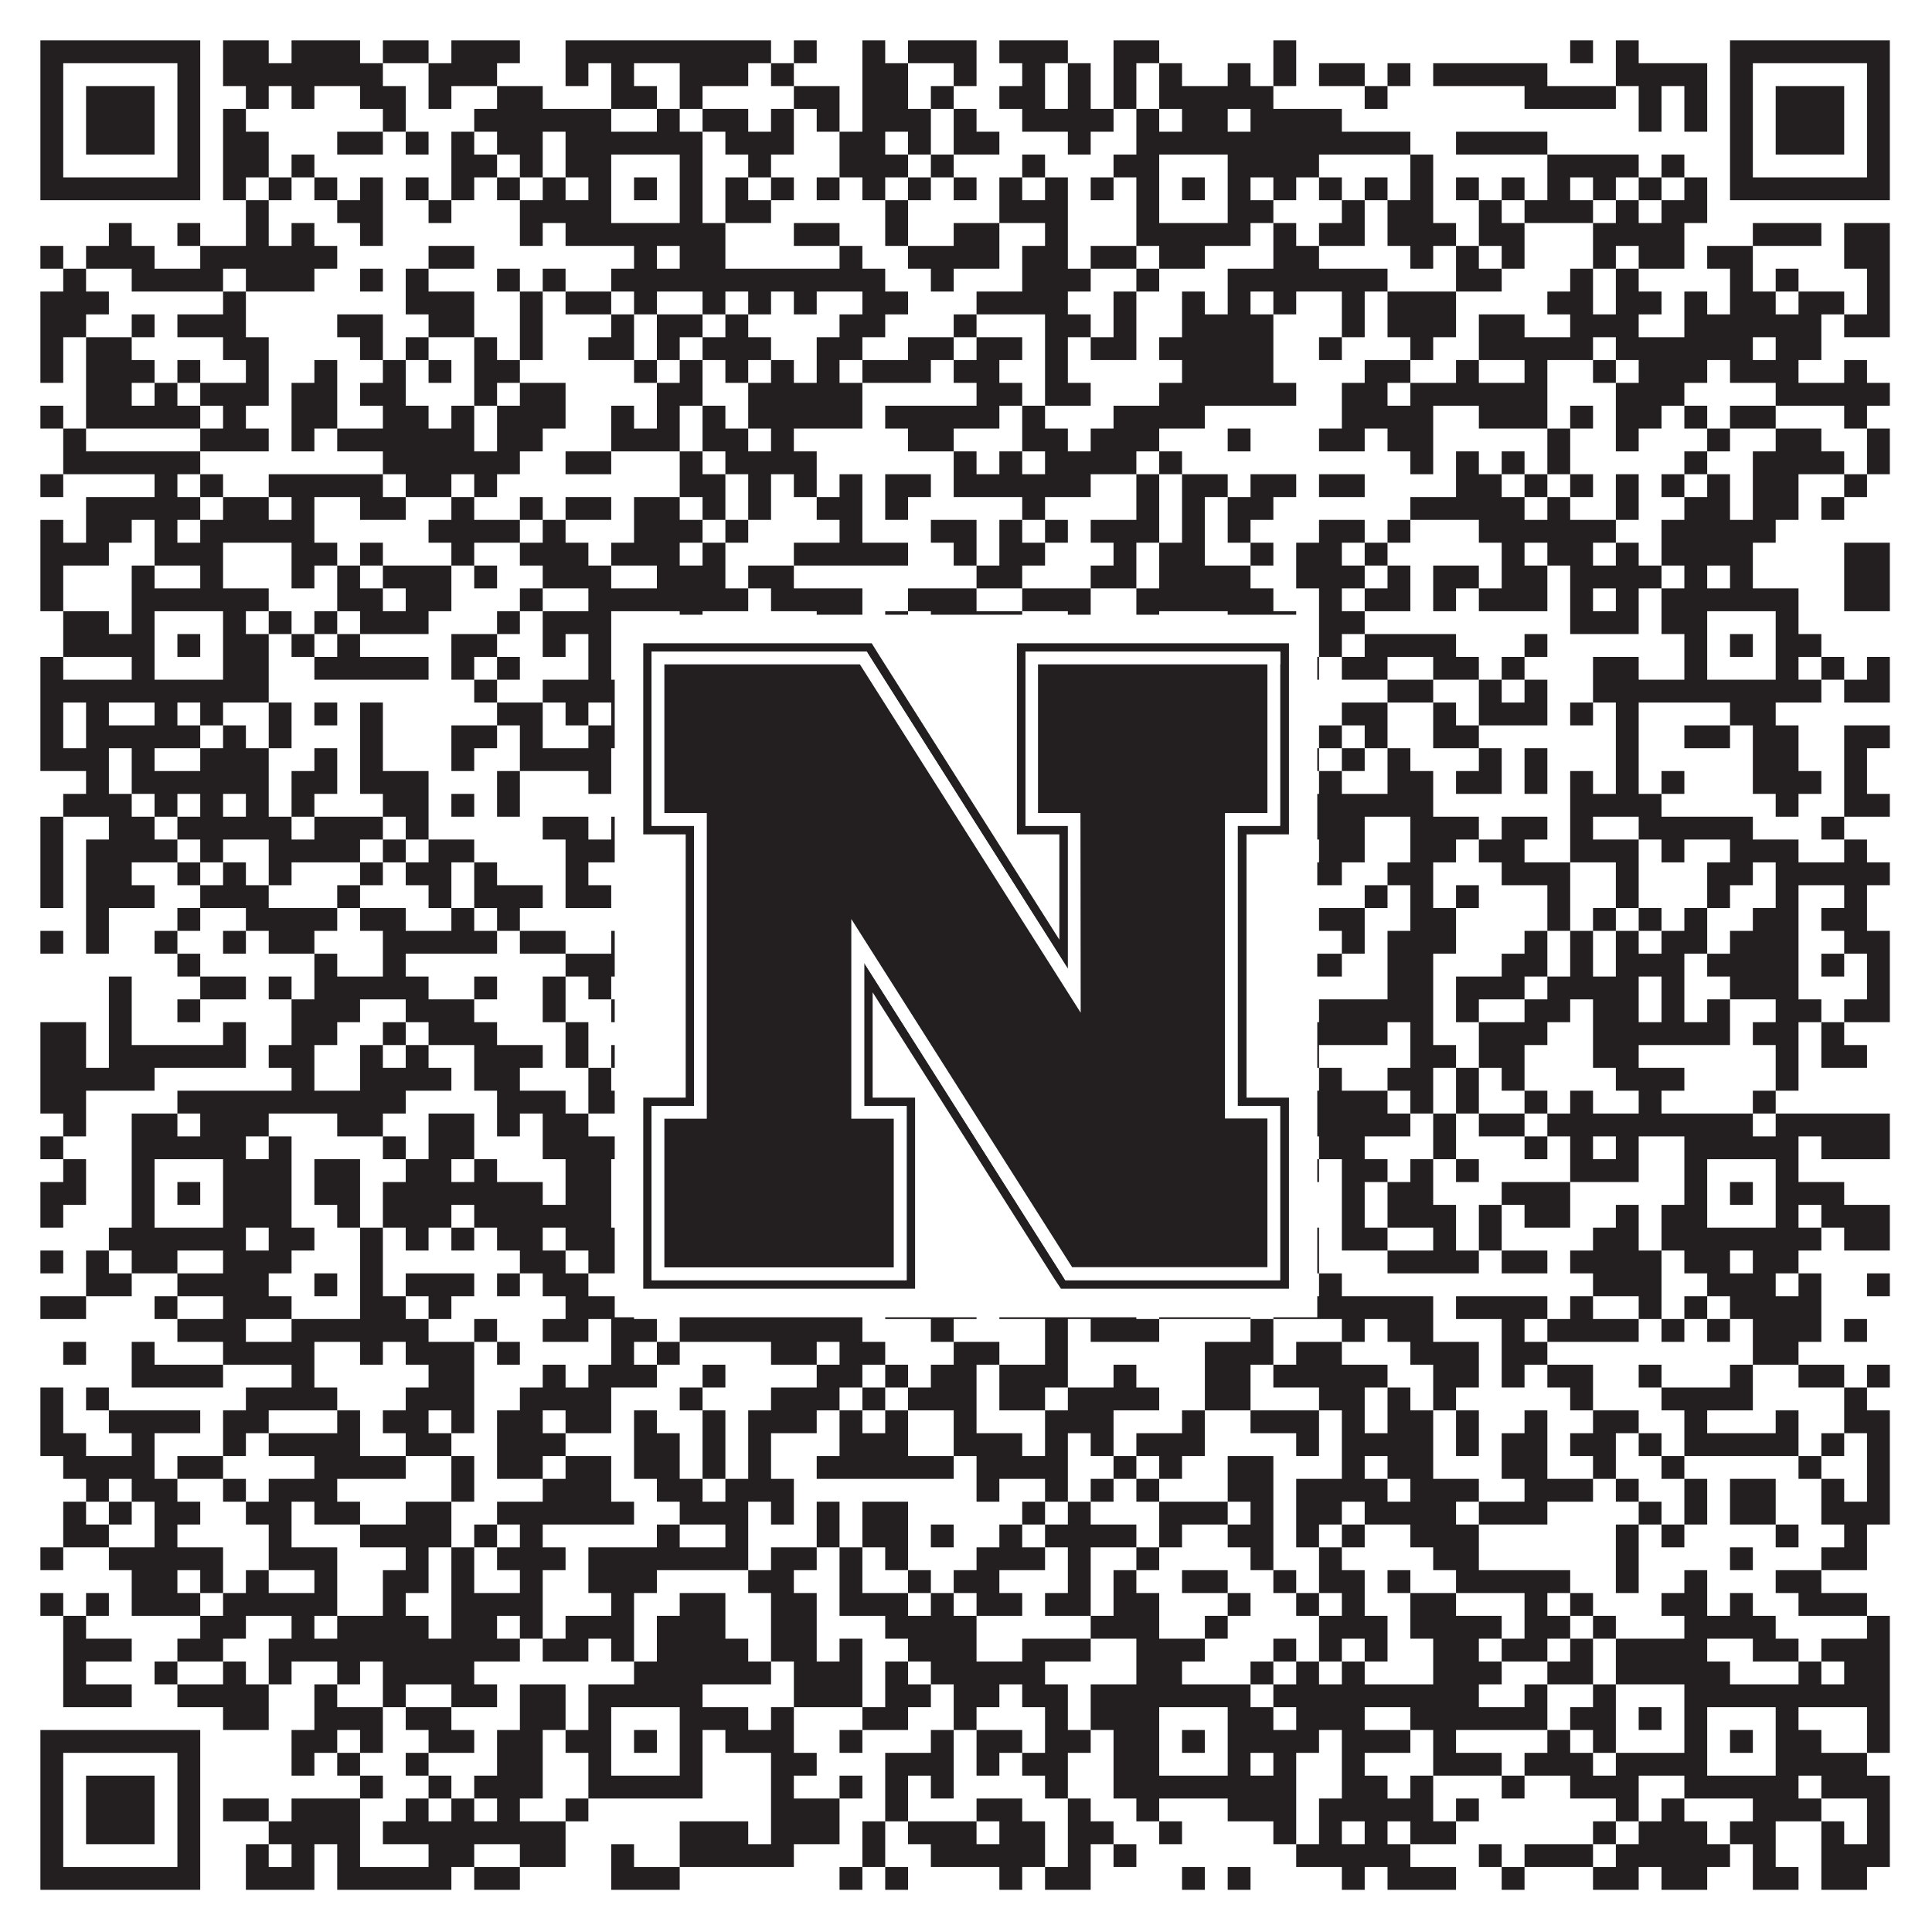 <?xml version="1.0"?>
<svg xmlns="http://www.w3.org/2000/svg" xmlns:xlink="http://www.w3.org/1999/xlink" version="1.1" width="1100px" height="1100px" viewBox="0 0 1100 1100"><rect x="0" y="0" width="1100" height="1100" fill="#ffffff" fill-opacity="1"/><path fill="#231f20" fill-opacity="1" d="M23,23L114,23L114,36L23,36ZM127,23L153,23L153,36L127,36ZM166,23L205,23L205,36L166,36ZM218,23L244,23L244,36L218,36ZM257,23L296,23L296,36L257,36ZM322,23L439,23L439,36L322,36ZM452,23L465,23L465,36L452,36ZM491,23L504,23L504,36L491,36ZM517,23L556,23L556,36L517,36ZM569,23L608,23L608,36L569,36ZM634,23L660,23L660,36L634,36ZM725,23L738,23L738,36L725,36ZM894,23L907,23L907,36L894,36ZM920,23L933,23L933,36L920,36ZM985,23L1076,23L1076,36L985,36ZM23,36L36,36L36,49L23,49ZM101,36L114,36L114,49L101,49ZM127,36L218,36L218,49L127,49ZM244,36L283,36L283,49L244,49ZM322,36L335,36L335,49L322,49ZM348,36L361,36L361,49L348,49ZM387,36L426,36L426,49L387,49ZM439,36L452,36L452,49L439,49ZM491,36L517,36L517,49L491,49ZM543,36L556,36L556,49L543,49ZM582,36L595,36L595,49L582,49ZM608,36L621,36L621,49L608,49ZM634,36L647,36L647,49L634,49ZM660,36L673,36L673,49L660,49ZM699,36L712,36L712,49L699,49ZM725,36L738,36L738,49L725,49ZM751,36L777,36L777,49L751,49ZM790,36L803,36L803,49L790,49ZM816,36L881,36L881,49L816,49ZM920,36L972,36L972,49L920,49ZM985,36L998,36L998,49L985,49ZM1063,36L1076,36L1076,49L1063,49ZM23,49L36,49L36,62L23,62ZM49,49L88,49L88,62L49,62ZM101,49L114,49L114,62L101,62ZM140,49L153,49L153,62L140,62ZM166,49L179,49L179,62L166,62ZM205,49L231,49L231,62L205,62ZM244,49L257,49L257,62L244,62ZM283,49L309,49L309,62L283,62ZM348,49L374,49L374,62L348,62ZM387,49L400,49L400,62L387,62ZM452,49L478,49L478,62L452,62ZM491,49L517,49L517,62L491,62ZM530,49L543,49L543,62L530,62ZM569,49L595,49L595,62L569,62ZM608,49L621,49L621,62L608,62ZM634,49L647,49L647,62L634,62ZM660,49L725,49L725,62L660,62ZM777,49L790,49L790,62L777,62ZM868,49L920,49L920,62L868,62ZM933,49L946,49L946,62L933,62ZM959,49L972,49L972,62L959,62ZM985,49L998,49L998,62L985,62ZM1011,49L1050,49L1050,62L1011,62ZM1063,49L1076,49L1076,62L1063,62ZM23,62L36,62L36,75L23,75ZM49,62L88,62L88,75L49,75ZM101,62L114,62L114,75L101,75ZM127,62L140,62L140,75L127,75ZM218,62L231,62L231,75L218,75ZM270,62L348,62L348,75L270,75ZM374,62L387,62L387,75L374,75ZM400,62L426,62L426,75L400,75ZM439,62L452,62L452,75L439,75ZM465,62L478,62L478,75L465,75ZM491,62L530,62L530,75L491,75ZM543,62L556,62L556,75L543,75ZM582,62L634,62L634,75L582,75ZM647,62L660,62L660,75L647,75ZM673,62L699,62L699,75L673,75ZM712,62L764,62L764,75L712,75ZM933,62L946,62L946,75L933,75ZM959,62L972,62L972,75L959,75ZM985,62L998,62L998,75L985,75ZM1011,62L1050,62L1050,75L1011,75ZM1063,62L1076,62L1076,75L1063,75ZM23,75L36,75L36,88L23,88ZM49,75L88,75L88,88L49,88ZM101,75L114,75L114,88L101,88ZM127,75L153,75L153,88L127,88ZM192,75L218,75L218,88L192,88ZM231,75L244,75L244,88L231,88ZM257,75L270,75L270,88L257,88ZM283,75L309,75L309,88L283,88ZM322,75L400,75L400,88L322,88ZM413,75L452,75L452,88L413,88ZM478,75L504,75L504,88L478,88ZM517,75L530,75L530,88L517,88ZM543,75L569,75L569,88L543,88ZM608,75L621,75L621,88L608,88ZM647,75L803,75L803,88L647,88ZM829,75L881,75L881,88L829,88ZM985,75L998,75L998,88L985,88ZM1011,75L1050,75L1050,88L1011,88ZM1063,75L1076,75L1076,88L1063,88ZM23,88L36,88L36,101L23,101ZM101,88L114,88L114,101L101,101ZM127,88L153,88L153,101L127,101ZM166,88L179,88L179,101L166,101ZM257,88L283,88L283,101L257,101ZM296,88L309,88L309,101L296,101ZM322,88L348,88L348,101L322,101ZM387,88L400,88L400,101L387,101ZM426,88L439,88L439,101L426,101ZM478,88L517,88L517,101L478,101ZM530,88L543,88L543,101L530,101ZM582,88L595,88L595,101L582,101ZM634,88L660,88L660,101L634,101ZM699,88L751,88L751,101L699,101ZM803,88L816,88L816,101L803,101ZM881,88L933,88L933,101L881,101ZM946,88L959,88L959,101L946,101ZM985,88L998,88L998,101L985,101ZM1063,88L1076,88L1076,101L1063,101ZM23,101L114,101L114,114L23,114ZM127,101L140,101L140,114L127,114ZM153,101L166,101L166,114L153,114ZM179,101L192,101L192,114L179,114ZM205,101L218,101L218,114L205,114ZM231,101L244,101L244,114L231,114ZM257,101L270,101L270,114L257,114ZM283,101L296,101L296,114L283,114ZM309,101L322,101L322,114L309,114ZM335,101L348,101L348,114L335,114ZM361,101L374,101L374,114L361,114ZM387,101L400,101L400,114L387,114ZM413,101L426,101L426,114L413,114ZM439,101L452,101L452,114L439,114ZM465,101L478,101L478,114L465,114ZM491,101L504,101L504,114L491,114ZM517,101L530,101L530,114L517,114ZM543,101L556,101L556,114L543,114ZM569,101L582,101L582,114L569,114ZM595,101L608,101L608,114L595,114ZM621,101L634,101L634,114L621,114ZM647,101L660,101L660,114L647,114ZM673,101L686,101L686,114L673,114ZM699,101L712,101L712,114L699,114ZM725,101L738,101L738,114L725,114ZM751,101L764,101L764,114L751,114ZM777,101L790,101L790,114L777,114ZM803,101L816,101L816,114L803,114ZM829,101L842,101L842,114L829,114ZM855,101L868,101L868,114L855,114ZM881,101L894,101L894,114L881,114ZM907,101L920,101L920,114L907,114ZM933,101L946,101L946,114L933,114ZM959,101L972,101L972,114L959,114ZM985,101L1076,101L1076,114L985,114ZM140,114L153,114L153,127L140,127ZM192,114L218,114L218,127L192,127ZM244,114L257,114L257,127L244,127ZM296,114L348,114L348,127L296,127ZM387,114L400,114L400,127L387,127ZM413,114L439,114L439,127L413,127ZM504,114L517,114L517,127L504,127ZM569,114L608,114L608,127L569,127ZM647,114L660,114L660,127L647,127ZM699,114L725,114L725,127L699,127ZM764,114L777,114L777,127L764,127ZM790,114L816,114L816,127L790,127ZM842,114L855,114L855,127L842,127ZM868,114L907,114L907,127L868,127ZM920,114L933,114L933,127L920,127ZM946,114L972,114L972,127L946,127ZM62,127L75,127L75,140L62,140ZM101,127L114,127L114,140L101,140ZM140,127L153,127L153,140L140,140ZM166,127L179,127L179,140L166,140ZM205,127L218,127L218,140L205,140ZM296,127L309,127L309,140L296,140ZM322,127L413,127L413,140L322,140ZM452,127L478,127L478,140L452,140ZM504,127L517,127L517,140L504,140ZM543,127L569,127L569,140L543,140ZM595,127L608,127L608,140L595,140ZM647,127L712,127L712,140L647,140ZM725,127L738,127L738,140L725,140ZM751,127L777,127L777,140L751,140ZM790,127L829,127L829,140L790,140ZM842,127L868,127L868,140L842,140ZM907,127L959,127L959,140L907,140ZM998,127L1037,127L1037,140L998,140ZM1050,127L1076,127L1076,140L1050,140ZM23,140L36,140L36,153L23,153ZM49,140L88,140L88,153L49,153ZM114,140L192,140L192,153L114,153ZM244,140L270,140L270,153L244,153ZM361,140L374,140L374,153L361,153ZM387,140L413,140L413,153L387,153ZM478,140L491,140L491,153L478,153ZM517,140L569,140L569,153L517,153ZM582,140L608,140L608,153L582,153ZM621,140L647,140L647,153L621,153ZM660,140L686,140L686,153L660,153ZM725,140L751,140L751,153L725,153ZM803,140L816,140L816,153L803,153ZM829,140L842,140L842,153L829,153ZM855,140L868,140L868,153L855,153ZM907,140L920,140L920,153L907,153ZM933,140L959,140L959,153L933,153ZM972,140L998,140L998,153L972,153ZM1050,140L1076,140L1076,153L1050,153ZM36,153L49,153L49,166L36,166ZM75,153L127,153L127,166L75,166ZM140,153L179,153L179,166L140,166ZM205,153L218,153L218,166L205,166ZM231,153L244,153L244,166L231,166ZM283,153L296,153L296,166L283,166ZM309,153L322,153L322,166L309,166ZM348,153L504,153L504,166L348,166ZM530,153L543,153L543,166L530,166ZM582,153L621,153L621,166L582,166ZM647,153L660,153L660,166L647,166ZM699,153L790,153L790,166L699,166ZM829,153L855,153L855,166L829,166ZM894,153L907,153L907,166L894,166ZM920,153L933,153L933,166L920,166ZM985,153L998,153L998,166L985,166ZM1011,153L1024,153L1024,166L1011,166ZM1063,153L1076,153L1076,166L1063,166ZM23,166L62,166L62,179L23,179ZM127,166L140,166L140,179L127,179ZM231,166L270,166L270,179L231,179ZM296,166L309,166L309,179L296,179ZM322,166L348,166L348,179L322,179ZM361,166L374,166L374,179L361,179ZM400,166L413,166L413,179L400,179ZM426,166L439,166L439,179L426,179ZM452,166L465,166L465,179L452,179ZM491,166L517,166L517,179L491,179ZM556,166L608,166L608,179L556,179ZM634,166L647,166L647,179L634,179ZM673,166L686,166L686,179L673,179ZM699,166L712,166L712,179L699,179ZM725,166L738,166L738,179L725,179ZM764,166L777,166L777,179L764,179ZM790,166L829,166L829,179L790,179ZM881,166L907,166L907,179L881,179ZM920,166L946,166L946,179L920,179ZM959,166L972,166L972,179L959,179ZM985,166L1011,166L1011,179L985,179ZM1024,166L1050,166L1050,179L1024,179ZM1063,166L1076,166L1076,179L1063,179ZM23,179L49,179L49,192L23,192ZM75,179L88,179L88,192L75,192ZM101,179L140,179L140,192L101,192ZM192,179L218,179L218,192L192,192ZM244,179L270,179L270,192L244,192ZM296,179L309,179L309,192L296,192ZM348,179L361,179L361,192L348,192ZM374,179L400,179L400,192L374,192ZM413,179L426,179L426,192L413,192ZM478,179L504,179L504,192L478,192ZM543,179L556,179L556,192L543,192ZM595,179L621,179L621,192L595,192ZM634,179L647,179L647,192L634,192ZM673,179L725,179L725,192L673,192ZM764,179L777,179L777,192L764,192ZM790,179L829,179L829,192L790,192ZM842,179L868,179L868,192L842,192ZM894,179L933,179L933,192L894,192ZM959,179L1037,179L1037,192L959,192ZM1050,179L1076,179L1076,192L1050,192ZM23,192L36,192L36,205L23,205ZM49,192L75,192L75,205L49,205ZM127,192L153,192L153,205L127,205ZM205,192L218,192L218,205L205,205ZM231,192L244,192L244,205L231,205ZM270,192L283,192L283,205L270,205ZM296,192L309,192L309,205L296,205ZM335,192L361,192L361,205L335,205ZM374,192L387,192L387,205L374,205ZM400,192L439,192L439,205L400,205ZM465,192L491,192L491,205L465,205ZM517,192L543,192L543,205L517,205ZM556,192L582,192L582,205L556,205ZM595,192L608,192L608,205L595,205ZM621,192L647,192L647,205L621,205ZM660,192L725,192L725,205L660,205ZM751,192L764,192L764,205L751,205ZM803,192L816,192L816,205L803,205ZM842,192L907,192L907,205L842,205ZM920,192L998,192L998,205L920,205ZM1011,192L1037,192L1037,205L1011,205ZM23,205L36,205L36,218L23,218ZM49,205L88,205L88,218L49,218ZM101,205L114,205L114,218L101,218ZM140,205L153,205L153,218L140,218ZM179,205L192,205L192,218L179,218ZM218,205L231,205L231,218L218,218ZM244,205L257,205L257,218L244,218ZM270,205L296,205L296,218L270,218ZM361,205L374,205L374,218L361,218ZM387,205L400,205L400,218L387,218ZM413,205L426,205L426,218L413,218ZM439,205L452,205L452,218L439,218ZM465,205L478,205L478,218L465,218ZM491,205L530,205L530,218L491,218ZM543,205L569,205L569,218L543,218ZM595,205L608,205L608,218L595,218ZM673,205L725,205L725,218L673,218ZM777,205L803,205L803,218L777,218ZM829,205L842,205L842,218L829,218ZM868,205L881,205L881,218L868,218ZM907,205L920,205L920,218L907,218ZM933,205L972,205L972,218L933,218ZM985,205L1024,205L1024,218L985,218ZM1050,205L1063,205L1063,218L1050,218ZM49,218L75,218L75,231L49,231ZM88,218L101,218L101,231L88,231ZM114,218L153,218L153,231L114,231ZM166,218L192,218L192,231L166,231ZM205,218L231,218L231,231L205,231ZM270,218L283,218L283,231L270,231ZM296,218L322,218L322,231L296,231ZM374,218L400,218L400,231L374,231ZM426,218L491,218L491,231L426,231ZM556,218L582,218L582,231L556,231ZM595,218L621,218L621,231L595,231ZM660,218L738,218L738,231L660,231ZM764,218L790,218L790,231L764,231ZM803,218L881,218L881,231L803,231ZM920,218L959,218L959,231L920,231ZM1011,218L1076,218L1076,231L1011,231ZM23,231L36,231L36,244L23,244ZM49,231L114,231L114,244L49,244ZM127,231L140,231L140,244L127,244ZM166,231L192,231L192,244L166,244ZM218,231L244,231L244,244L218,244ZM257,231L270,231L270,244L257,244ZM283,231L322,231L322,244L283,244ZM348,231L361,231L361,244L348,244ZM374,231L387,231L387,244L374,244ZM400,231L413,231L413,244L400,244ZM426,231L491,231L491,244L426,244ZM504,231L569,231L569,244L504,244ZM582,231L595,231L595,244L582,244ZM634,231L686,231L686,244L634,244ZM764,231L816,231L816,244L764,244ZM842,231L881,231L881,244L842,244ZM894,231L907,231L907,244L894,244ZM920,231L946,231L946,244L920,244ZM959,231L972,231L972,244L959,244ZM985,231L1011,231L1011,244L985,244ZM1050,231L1063,231L1063,244L1050,244ZM36,244L49,244L49,257L36,257ZM114,244L153,244L153,257L114,257ZM166,244L179,244L179,257L166,257ZM192,244L270,244L270,257L192,257ZM283,244L309,244L309,257L283,257ZM348,244L387,244L387,257L348,257ZM400,244L426,244L426,257L400,257ZM439,244L452,244L452,257L439,257ZM517,244L543,244L543,257L517,257ZM582,244L608,244L608,257L582,257ZM621,244L660,244L660,257L621,257ZM699,244L712,244L712,257L699,257ZM751,244L777,244L777,257L751,257ZM790,244L816,244L816,257L790,257ZM881,244L894,244L894,257L881,257ZM920,244L933,244L933,257L920,257ZM972,244L985,244L985,257L972,257ZM1011,244L1037,244L1037,257L1011,257ZM1063,244L1076,244L1076,257L1063,257ZM36,257L114,257L114,270L36,270ZM218,257L296,257L296,270L218,270ZM322,257L348,257L348,270L322,270ZM387,257L400,257L400,270L387,270ZM413,257L465,257L465,270L413,270ZM543,257L556,257L556,270L543,270ZM569,257L582,257L582,270L569,270ZM595,257L647,257L647,270L595,270ZM660,257L673,257L673,270L660,270ZM803,257L816,257L816,270L803,270ZM829,257L842,257L842,270L829,270ZM855,257L868,257L868,270L855,270ZM881,257L894,257L894,270L881,270ZM959,257L972,257L972,270L959,270ZM998,257L1050,257L1050,270L998,270ZM1063,257L1076,257L1076,270L1063,270ZM23,270L36,270L36,283L23,283ZM88,270L101,270L101,283L88,283ZM114,270L127,270L127,283L114,283ZM153,270L218,270L218,283L153,283ZM231,270L257,270L257,283L231,283ZM270,270L283,270L283,283L270,283ZM387,270L413,270L413,283L387,283ZM426,270L439,270L439,283L426,283ZM452,270L465,270L465,283L452,283ZM478,270L491,270L491,283L478,283ZM504,270L530,270L530,283L504,283ZM543,270L621,270L621,283L543,283ZM647,270L660,270L660,283L647,283ZM673,270L699,270L699,283L673,283ZM712,270L738,270L738,283L712,283ZM751,270L777,270L777,283L751,283ZM829,270L855,270L855,283L829,283ZM868,270L881,270L881,283L868,283ZM894,270L907,270L907,283L894,283ZM920,270L933,270L933,283L920,283ZM946,270L959,270L959,283L946,283ZM972,270L985,270L985,283L972,283ZM998,270L1024,270L1024,283L998,283ZM1050,270L1063,270L1063,283L1050,283ZM49,283L114,283L114,296L49,296ZM127,283L153,283L153,296L127,296ZM166,283L179,283L179,296L166,296ZM205,283L231,283L231,296L205,296ZM257,283L270,283L270,296L257,296ZM296,283L309,283L309,296L296,296ZM322,283L348,283L348,296L322,296ZM361,283L387,283L387,296L361,296ZM400,283L413,283L413,296L400,296ZM426,283L439,283L439,296L426,296ZM465,283L491,283L491,296L465,296ZM504,283L517,283L517,296L504,296ZM582,283L595,283L595,296L582,296ZM647,283L660,283L660,296L647,296ZM673,283L686,283L686,296L673,296ZM699,283L725,283L725,296L699,296ZM803,283L868,283L868,296L803,296ZM881,283L894,283L894,296L881,296ZM920,283L933,283L933,296L920,296ZM959,283L985,283L985,296L959,296ZM998,283L1024,283L1024,296L998,296ZM1037,283L1050,283L1050,296L1037,296ZM23,296L36,296L36,309L23,309ZM49,296L75,296L75,309L49,309ZM88,296L101,296L101,309L88,309ZM114,296L179,296L179,309L114,309ZM244,296L296,296L296,309L244,309ZM309,296L322,296L322,309L309,309ZM361,296L400,296L400,309L361,309ZM413,296L426,296L426,309L413,309ZM478,296L491,296L491,309L478,309ZM530,296L556,296L556,309L530,309ZM569,296L582,296L582,309L569,309ZM595,296L608,296L608,309L595,309ZM621,296L660,296L660,309L621,309ZM673,296L686,296L686,309L673,309ZM699,296L712,296L712,309L699,309ZM751,296L777,296L777,309L751,309ZM790,296L803,296L803,309L790,309ZM842,296L920,296L920,309L842,309ZM946,296L1011,296L1011,309L946,309ZM23,309L62,309L62,322L23,322ZM88,309L127,309L127,322L88,322ZM166,309L192,309L192,322L166,322ZM205,309L218,309L218,322L205,322ZM257,309L270,309L270,322L257,322ZM296,309L335,309L335,322L296,322ZM348,309L387,309L387,322L348,322ZM400,309L413,309L413,322L400,322ZM452,309L517,309L517,322L452,322ZM543,309L556,309L556,322L543,322ZM569,309L595,309L595,322L569,322ZM634,309L647,309L647,322L634,322ZM660,309L686,309L686,322L660,322ZM712,309L725,309L725,322L712,322ZM738,309L764,309L764,322L738,322ZM777,309L790,309L790,322L777,322ZM855,309L868,309L868,322L855,322ZM881,309L907,309L907,322L881,322ZM920,309L933,309L933,322L920,322ZM946,309L998,309L998,322L946,322ZM1050,309L1076,309L1076,322L1050,322ZM23,322L36,322L36,335L23,335ZM75,322L88,322L88,335L75,335ZM114,322L127,322L127,335L114,335ZM166,322L179,322L179,335L166,335ZM192,322L205,322L205,335L192,335ZM218,322L257,322L257,335L218,335ZM270,322L283,322L283,335L270,335ZM309,322L348,322L348,335L309,335ZM374,322L413,322L413,335L374,335ZM426,322L452,322L452,335L426,335ZM556,322L582,322L582,335L556,335ZM621,322L647,322L647,335L621,335ZM660,322L712,322L712,335L660,335ZM738,322L777,322L777,335L738,335ZM790,322L803,322L803,335L790,335ZM816,322L842,322L842,335L816,335ZM855,322L881,322L881,335L855,335ZM894,322L946,322L946,335L894,335ZM959,322L972,322L972,335L959,335ZM985,322L998,322L998,335L985,335ZM1050,322L1076,322L1076,335L1050,335ZM23,335L36,335L36,348L23,348ZM75,335L153,335L153,348L75,348ZM192,335L218,335L218,348L192,348ZM231,335L257,335L257,348L231,348ZM296,335L309,335L309,348L296,348ZM335,335L426,335L426,348L335,348ZM439,335L491,335L491,348L439,348ZM517,335L556,335L556,348L517,348ZM582,335L621,335L621,348L582,348ZM647,335L725,335L725,348L647,348ZM751,335L764,335L764,348L751,348ZM777,335L803,335L803,348L777,348ZM816,335L829,335L829,348L816,348ZM842,335L881,335L881,348L842,348ZM894,335L907,335L907,348L894,348ZM920,335L933,335L933,348L920,348ZM946,335L1024,335L1024,348L946,348ZM1050,335L1076,335L1076,348L1050,348ZM36,348L62,348L62,361L36,361ZM75,348L88,348L88,361L75,361ZM127,348L140,348L140,361L127,361ZM153,348L166,348L166,361L153,361ZM179,348L192,348L192,361L179,361ZM205,348L244,348L244,361L205,361ZM283,348L296,348L296,361L283,361ZM309,348L348,348L348,361L309,361ZM387,348L400,348L400,361L387,361ZM465,348L491,348L491,361L465,361ZM504,348L517,348L517,361L504,361ZM530,348L582,348L582,361L530,361ZM608,348L621,348L621,361L608,361ZM647,348L660,348L660,361L647,361ZM699,348L738,348L738,361L699,361ZM751,348L777,348L777,361L751,361ZM894,348L933,348L933,361L894,361ZM946,348L972,348L972,361L946,361ZM1011,348L1024,348L1024,361L1011,361ZM36,361L88,361L88,374L36,374ZM101,361L114,361L114,374L101,374ZM127,361L153,361L153,374L127,374ZM166,361L179,361L179,374L166,374ZM192,361L205,361L205,374L192,374ZM257,361L283,361L283,374L257,374ZM309,361L322,361L322,374L309,374ZM335,361L348,361L348,374L335,374ZM361,361L374,361L374,374L361,374ZM387,361L413,361L413,374L387,374ZM452,361L465,361L465,374L452,374ZM491,361L517,361L517,374L491,374ZM556,361L582,361L582,374L556,374ZM608,361L621,361L621,374L608,374ZM634,361L660,361L660,374L634,374ZM673,361L686,361L686,374L673,374ZM699,361L738,361L738,374L699,374ZM751,361L764,361L764,374L751,374ZM777,361L829,361L829,374L777,374ZM868,361L881,361L881,374L868,374ZM959,361L972,361L972,374L959,374ZM985,361L998,361L998,374L985,374ZM1011,361L1037,361L1037,374L1011,374ZM23,374L36,374L36,387L23,387ZM75,374L88,374L88,387L75,387ZM127,374L153,374L153,387L127,387ZM179,374L244,374L244,387L179,387ZM257,374L270,374L270,387L257,387ZM283,374L296,374L296,387L283,387ZM335,374L348,374L348,387L335,387ZM387,374L413,374L413,387L387,387ZM426,374L439,374L439,387L426,387ZM465,374L478,374L478,387L465,387ZM491,374L517,374L517,387L491,387ZM530,374L569,374L569,387L530,387ZM582,374L608,374L608,387L582,387ZM634,374L660,374L660,387L634,387ZM699,374L725,374L725,387L699,387ZM738,374L751,374L751,387L738,387ZM764,374L790,374L790,387L764,387ZM816,374L842,374L842,387L816,387ZM855,374L868,374L868,387L855,387ZM907,374L933,374L933,387L907,387ZM959,374L972,374L972,387L959,387ZM1011,374L1024,374L1024,387L1011,387ZM1037,374L1050,374L1050,387L1037,387ZM1063,374L1076,374L1076,387L1063,387ZM23,387L153,387L153,400L23,400ZM270,387L283,387L283,400L270,400ZM309,387L400,387L400,400L309,400ZM452,387L478,387L478,400L452,400ZM504,387L517,387L517,400L504,400ZM543,387L556,387L556,400L543,400ZM582,387L725,387L725,400L582,400ZM790,387L816,387L816,400L790,400ZM842,387L855,387L855,400L842,400ZM868,387L881,387L881,400L868,400ZM907,387L1037,387L1037,400L907,400ZM1050,387L1076,387L1076,400L1050,400ZM23,400L36,400L36,413L23,413ZM49,400L62,400L62,413L49,413ZM88,400L101,400L101,413L88,413ZM114,400L127,400L127,413L114,413ZM153,400L166,400L166,413L153,413ZM179,400L192,400L192,413L179,413ZM205,400L218,400L218,413L205,413ZM283,400L309,400L309,413L283,413ZM322,400L335,400L335,413L322,413ZM348,400L361,400L361,413L348,413ZM374,400L426,400L426,413L374,413ZM439,400L452,400L452,413L439,413ZM465,400L517,400L517,413L465,413ZM530,400L543,400L543,413L530,413ZM569,400L582,400L582,413L569,413ZM634,400L673,400L673,413L634,413ZM725,400L738,400L738,413L725,413ZM764,400L790,400L790,413L764,413ZM816,400L829,400L829,413L816,413ZM842,400L881,400L881,413L842,413ZM894,400L907,400L907,413L894,413ZM920,400L933,400L933,413L920,413ZM985,400L1011,400L1011,413L985,413ZM23,413L36,413L36,426L23,426ZM49,413L114,413L114,426L49,426ZM127,413L140,413L140,426L127,426ZM153,413L166,413L166,426L153,426ZM205,413L218,413L218,426L205,426ZM257,413L283,413L283,426L257,426ZM296,413L309,413L309,426L296,426ZM335,413L374,413L374,426L335,426ZM387,413L400,413L400,426L387,426ZM413,413L426,413L426,426L413,426ZM504,413L530,413L530,426L504,426ZM556,413L569,413L569,426L556,426ZM621,413L673,413L673,426L621,426ZM699,413L712,413L712,426L699,426ZM751,413L764,413L764,426L751,426ZM777,413L790,413L790,426L777,426ZM816,413L842,413L842,426L816,426ZM920,413L933,413L933,426L920,426ZM959,413L985,413L985,426L959,426ZM998,413L1024,413L1024,426L998,426ZM1050,413L1076,413L1076,426L1050,426ZM23,426L62,426L62,439L23,439ZM75,426L88,426L88,439L75,439ZM114,426L153,426L153,439L114,439ZM179,426L192,426L192,439L179,439ZM205,426L218,426L218,439L205,439ZM257,426L270,426L270,439L257,439ZM296,426L348,426L348,439L296,439ZM361,426L400,426L400,439L361,439ZM452,426L465,426L465,439L452,439ZM478,426L491,426L491,439L478,439ZM517,426L530,426L530,439L517,439ZM608,426L647,426L647,439L608,439ZM660,426L699,426L699,439L660,439ZM712,426L751,426L751,439L712,439ZM764,426L777,426L777,439L764,439ZM790,426L803,426L803,439L790,439ZM842,426L855,426L855,439L842,439ZM868,426L881,426L881,439L868,439ZM920,426L933,426L933,439L920,439ZM998,426L1024,426L1024,439L998,439ZM1050,426L1063,426L1063,439L1050,439ZM49,439L62,439L62,452L49,452ZM75,439L153,439L153,452L75,452ZM166,439L192,439L192,452L166,452ZM205,439L244,439L244,452L205,452ZM283,439L296,439L296,452L283,452ZM335,439L348,439L348,452L335,452ZM361,439L439,439L439,452L361,452ZM452,439L465,439L465,452L452,452ZM530,439L543,439L543,452L530,452ZM608,439L634,439L634,452L608,452ZM686,439L699,439L699,452L686,452ZM725,439L738,439L738,452L725,452ZM751,439L764,439L764,452L751,452ZM790,439L816,439L816,452L790,452ZM829,439L855,439L855,452L829,452ZM868,439L881,439L881,452L868,452ZM894,439L907,439L907,452L894,452ZM920,439L933,439L933,452L920,452ZM946,439L959,439L959,452L946,452ZM998,439L1037,439L1037,452L998,452ZM1050,439L1063,439L1063,452L1050,452ZM36,452L75,452L75,465L36,465ZM88,452L101,452L101,465L88,465ZM114,452L127,452L127,465L114,465ZM140,452L153,452L153,465L140,465ZM166,452L179,452L179,465L166,465ZM218,452L244,452L244,465L218,465ZM257,452L270,452L270,465L257,465ZM283,452L296,452L296,465L283,465ZM400,452L439,452L439,465L400,465ZM452,452L465,452L465,465L452,465ZM504,452L517,452L517,465L504,465ZM530,452L543,452L543,465L530,465ZM556,452L569,452L569,465L556,465ZM582,452L621,452L621,465L582,465ZM647,452L673,452L673,465L647,465ZM686,452L699,452L699,465L686,465ZM725,452L816,452L816,465L725,465ZM894,452L946,452L946,465L894,465ZM1011,452L1024,452L1024,465L1011,465ZM1050,452L1076,452L1076,465L1050,465ZM23,465L36,465L36,478L23,478ZM62,465L88,465L88,478L62,478ZM101,465L166,465L166,478L101,478ZM179,465L218,465L218,478L179,478ZM231,465L244,465L244,478L231,478ZM309,465L335,465L335,478L309,478ZM348,465L361,465L361,478L348,478ZM374,465L387,465L387,478L374,478ZM400,465L413,465L413,478L400,478ZM426,465L452,465L452,478L426,478ZM530,465L556,465L556,478L530,478ZM582,465L595,465L595,478L582,478ZM621,465L647,465L647,478L621,478ZM673,465L686,465L686,478L673,478ZM738,465L777,465L777,478L738,478ZM803,465L842,465L842,478L803,478ZM855,465L881,465L881,478L855,478ZM894,465L907,465L907,478L894,478ZM933,465L998,465L998,478L933,478ZM1037,465L1050,465L1050,478L1037,478ZM23,478L36,478L36,491L23,491ZM49,478L101,478L101,491L49,491ZM114,478L127,478L127,491L114,491ZM153,478L205,478L205,491L153,491ZM218,478L231,478L231,491L218,491ZM244,478L270,478L270,491L244,491ZM322,478L361,478L361,491L322,491ZM387,478L400,478L400,491L387,491ZM426,478L439,478L439,491L426,491ZM452,478L465,478L465,491L452,491ZM504,478L517,478L517,491L504,491ZM543,478L582,478L582,491L543,491ZM595,478L621,478L621,491L595,491ZM647,478L673,478L673,491L647,491ZM686,478L699,478L699,491L686,491ZM725,478L738,478L738,491L725,491ZM751,478L777,478L777,491L751,491ZM803,478L829,478L829,491L803,491ZM842,478L868,478L868,491L842,491ZM894,478L933,478L933,491L894,491ZM946,478L959,478L959,491L946,491ZM985,478L1024,478L1024,491L985,491ZM1050,478L1063,478L1063,491L1050,491ZM23,491L36,491L36,504L23,504ZM49,491L75,491L75,504L49,504ZM101,491L114,491L114,504L101,504ZM127,491L140,491L140,504L127,504ZM153,491L166,491L166,504L153,504ZM205,491L218,491L218,504L205,504ZM231,491L257,491L257,504L231,504ZM270,491L283,491L283,504L270,504ZM322,491L335,491L335,504L322,504ZM361,491L374,491L374,504L361,504ZM387,491L413,491L413,504L387,504ZM439,491L452,491L452,504L439,504ZM478,491L504,491L504,504L478,504ZM517,491L530,491L530,504L517,504ZM569,491L647,491L647,504L569,504ZM660,491L686,491L686,504L660,504ZM699,491L764,491L764,504L699,504ZM790,491L816,491L816,504L790,504ZM855,491L894,491L894,504L855,504ZM920,491L933,491L933,504L920,504ZM972,491L998,491L998,504L972,504ZM1011,491L1076,491L1076,504L1011,504ZM23,504L36,504L36,517L23,517ZM49,504L88,504L88,517L49,517ZM114,504L153,504L153,517L114,517ZM192,504L205,504L205,517L192,517ZM244,504L257,504L257,517L244,517ZM270,504L309,504L309,517L270,517ZM322,504L348,504L348,517L322,517ZM361,504L400,504L400,517L361,517ZM452,504L504,504L504,517L452,517ZM530,504L543,504L543,517L530,517ZM556,504L582,504L582,517L556,517ZM621,504L634,504L634,517L621,517ZM647,504L660,504L660,517L647,517ZM712,504L738,504L738,517L712,517ZM777,504L790,504L790,517L777,517ZM803,504L816,504L816,517L803,517ZM829,504L842,504L842,517L829,517ZM881,504L894,504L894,517L881,517ZM920,504L933,504L933,517L920,517ZM972,504L985,504L985,517L972,517ZM1011,504L1024,504L1024,517L1011,517ZM1050,504L1063,504L1063,517L1050,517ZM49,517L62,517L62,530L49,530ZM101,517L114,517L114,530L101,530ZM140,517L192,517L192,530L140,530ZM205,517L231,517L231,530L205,530ZM257,517L270,517L270,530L257,530ZM283,517L296,517L296,530L283,530ZM387,517L400,517L400,530L387,530ZM413,517L439,517L439,530L413,530ZM452,517L478,517L478,530L452,530ZM517,517L530,517L530,530L517,530ZM543,517L556,517L556,530L543,530ZM608,517L621,517L621,530L608,530ZM686,517L699,517L699,530L686,530ZM712,517L725,517L725,530L712,530ZM751,517L777,517L777,530L751,530ZM803,517L829,517L829,530L803,530ZM881,517L894,517L894,530L881,530ZM907,517L920,517L920,530L907,530ZM933,517L946,517L946,530L933,530ZM959,517L972,517L972,530L959,530ZM998,517L1024,517L1024,530L998,530ZM1037,517L1063,517L1063,530L1037,530ZM23,530L36,530L36,543L23,543ZM49,530L62,530L62,543L49,543ZM88,530L101,530L101,543L88,543ZM127,530L140,530L140,543L127,543ZM153,530L179,530L179,543L153,543ZM218,530L283,530L283,543L218,543ZM296,530L322,530L322,543L296,543ZM348,530L361,530L361,543L348,543ZM374,530L387,530L387,543L374,543ZM413,530L426,530L426,543L413,543ZM465,530L478,530L478,543L465,543ZM517,530L556,530L556,543L517,543ZM569,530L582,530L582,543L569,543ZM595,530L608,530L608,543L595,543ZM621,530L673,530L673,543L621,543ZM712,530L725,530L725,543L712,543ZM764,530L777,530L777,543L764,543ZM790,530L829,530L829,543L790,543ZM868,530L881,530L881,543L868,543ZM894,530L907,530L907,543L894,543ZM920,530L933,530L933,543L920,543ZM946,530L972,530L972,543L946,543ZM985,530L1024,530L1024,543L985,543ZM1050,530L1076,530L1076,543L1050,543ZM101,543L114,543L114,556L101,556ZM179,543L192,543L192,556L179,556ZM218,543L231,543L231,556L218,556ZM322,543L374,543L374,556L322,556ZM387,543L400,543L400,556L387,556ZM439,543L452,543L452,556L439,556ZM465,543L478,543L478,556L465,556ZM491,543L504,543L504,556L491,556ZM517,543L569,543L569,556L517,556ZM608,543L634,543L634,556L608,556ZM647,543L660,543L660,556L647,556ZM686,543L699,543L699,556L686,556ZM738,543L764,543L764,556L738,556ZM790,543L816,543L816,556L790,556ZM855,543L881,543L881,556L855,556ZM894,543L907,543L907,556L894,556ZM920,543L959,543L959,556L920,556ZM972,543L1024,543L1024,556L972,556ZM1037,543L1050,543L1050,556L1037,556ZM1063,543L1076,543L1076,556L1063,556ZM62,556L75,556L75,569L62,569ZM114,556L140,556L140,569L114,569ZM153,556L166,556L166,569L153,569ZM179,556L244,556L244,569L179,569ZM270,556L283,556L283,569L270,569ZM309,556L322,556L322,569L309,569ZM335,556L348,556L348,569L335,569ZM361,556L400,556L400,569L361,569ZM452,556L478,556L478,569L452,569ZM491,556L517,556L517,569L491,569ZM569,556L582,556L582,569L569,569ZM595,556L608,556L608,569L595,569ZM621,556L647,556L647,569L621,569ZM660,556L686,556L686,569L660,569ZM699,556L712,556L712,569L699,569ZM790,556L816,556L816,569L790,569ZM829,556L868,556L868,569L829,569ZM881,556L933,556L933,569L881,569ZM946,556L959,556L959,569L946,569ZM985,556L1024,556L1024,569L985,569ZM1063,556L1076,556L1076,569L1063,569ZM62,569L75,569L75,582L62,582ZM101,569L114,569L114,582L101,582ZM166,569L205,569L205,582L166,582ZM231,569L270,569L270,582L231,582ZM309,569L322,569L322,582L309,582ZM348,569L361,569L361,582L348,582ZM387,569L400,569L400,582L387,582ZM504,569L569,569L569,582L504,582ZM621,569L634,569L634,582L621,582ZM647,569L660,569L660,582L647,582ZM673,569L686,569L686,582L673,582ZM712,569L738,569L738,582L712,582ZM751,569L816,569L816,582L751,582ZM829,569L842,569L842,582L829,582ZM868,569L894,569L894,582L868,582ZM907,569L933,569L933,582L907,582ZM946,569L959,569L959,582L946,582ZM972,569L985,569L985,582L972,582ZM1011,569L1037,569L1037,582L1011,582ZM1050,569L1076,569L1076,582L1050,582ZM23,582L49,582L49,595L23,595ZM62,582L75,582L75,595L62,595ZM127,582L140,582L140,595L127,595ZM166,582L192,582L192,595L166,595ZM218,582L231,582L231,595L218,595ZM244,582L283,582L283,595L244,595ZM322,582L335,582L335,595L322,595ZM374,582L400,582L400,595L374,595ZM452,582L465,582L465,595L452,595ZM491,582L517,582L517,595L491,595ZM556,582L569,582L569,595L556,595ZM582,582L595,582L595,595L582,595ZM647,582L660,582L660,595L647,595ZM673,582L686,582L686,595L673,595ZM699,582L712,582L712,595L699,595ZM725,582L790,582L790,595L725,595ZM803,582L816,582L816,595L803,595ZM842,582L881,582L881,595L842,595ZM907,582L985,582L985,595L907,595ZM998,582L1024,582L1024,595L998,595ZM1037,582L1050,582L1050,595L1037,595ZM23,595L49,595L49,608L23,608ZM62,595L140,595L140,608L62,608ZM153,595L179,595L179,608L153,608ZM205,595L218,595L218,608L205,608ZM231,595L244,595L244,608L231,608ZM270,595L309,595L309,608L270,608ZM322,595L335,595L335,608L322,608ZM348,595L361,595L361,608L348,608ZM374,595L387,595L387,608L374,608ZM400,595L426,595L426,608L400,608ZM452,595L465,595L465,608L452,608ZM504,595L543,595L543,608L504,608ZM556,595L582,595L582,608L556,608ZM608,595L660,595L660,608L608,608ZM686,595L699,595L699,608L686,608ZM738,595L751,595L751,608L738,608ZM803,595L829,595L829,608L803,608ZM842,595L868,595L868,608L842,608ZM907,595L933,595L933,608L907,608ZM1011,595L1024,595L1024,608L1011,608ZM1037,595L1063,595L1063,608L1037,608ZM23,608L88,608L88,621L23,621ZM166,608L179,608L179,621L166,621ZM205,608L257,608L257,621L205,621ZM270,608L296,608L296,621L270,621ZM335,608L348,608L348,621L335,621ZM400,608L478,608L478,621L400,621ZM504,608L543,608L543,621L504,621ZM569,608L582,608L582,621L569,621ZM608,608L634,608L634,621L608,621ZM660,608L673,608L673,621L660,621ZM686,608L712,608L712,621L686,621ZM751,608L764,608L764,621L751,621ZM790,608L816,608L816,621L790,621ZM829,608L842,608L842,621L829,621ZM855,608L868,608L868,621L855,621ZM920,608L959,608L959,621L920,621ZM1011,608L1024,608L1024,621L1011,621ZM23,621L49,621L49,634L23,634ZM101,621L231,621L231,634L101,634ZM283,621L322,621L322,634L283,634ZM335,621L361,621L361,634L335,634ZM374,621L387,621L387,634L374,634ZM413,621L439,621L439,634L413,634ZM452,621L465,621L465,634L452,634ZM491,621L504,621L504,634L491,634ZM543,621L556,621L556,634L543,634ZM569,621L582,621L582,634L569,634ZM647,621L686,621L686,634L647,634ZM738,621L790,621L790,634L738,634ZM803,621L816,621L816,634L803,634ZM829,621L842,621L842,634L829,634ZM868,621L881,621L881,634L868,634ZM894,621L907,621L907,634L894,634ZM933,621L946,621L946,634L933,634ZM998,621L1011,621L1011,634L998,634ZM36,634L49,634L49,647L36,647ZM75,634L101,634L101,647L75,647ZM114,634L153,634L153,647L114,647ZM192,634L218,634L218,647L192,647ZM244,634L270,634L270,647L244,647ZM283,634L296,634L296,647L283,647ZM309,634L335,634L335,647L309,647ZM374,634L413,634L413,647L374,647ZM439,634L465,634L465,647L439,647ZM517,634L569,634L569,647L517,647ZM595,634L608,634L608,647L595,647ZM621,634L660,634L660,647L621,647ZM673,634L686,634L686,647L673,647ZM712,634L725,634L725,647L712,647ZM738,634L803,634L803,647L738,647ZM816,634L829,634L829,647L816,647ZM842,634L868,634L868,647L842,647ZM881,634L998,634L998,647L881,647ZM1011,634L1076,634L1076,647L1011,647ZM23,647L36,647L36,660L23,660ZM75,647L140,647L140,660L75,660ZM153,647L166,647L166,660L153,660ZM218,647L231,647L231,660L218,660ZM244,647L270,647L270,660L244,660ZM309,647L400,647L400,660L309,660ZM413,647L439,647L439,660L413,660ZM491,647L517,647L517,660L491,660ZM543,647L595,647L595,660L543,660ZM608,647L621,647L621,660L608,660ZM647,647L725,647L725,660L647,660ZM751,647L777,647L777,660L751,660ZM816,647L829,647L829,660L816,660ZM868,647L881,647L881,660L868,660ZM894,647L907,647L907,660L894,660ZM920,647L933,647L933,660L920,660ZM959,647L1024,647L1024,660L959,660ZM1037,647L1076,647L1076,660L1037,660ZM36,660L49,660L49,673L36,673ZM75,660L88,660L88,673L75,673ZM127,660L166,660L166,673L127,673ZM179,660L205,660L205,673L179,673ZM231,660L257,660L257,673L231,673ZM270,660L283,660L283,673L270,673ZM322,660L348,660L348,673L322,673ZM387,660L400,660L400,673L387,673ZM413,660L426,660L426,673L413,673ZM439,660L452,660L452,673L439,673ZM478,660L491,660L491,673L478,673ZM504,660L517,660L517,673L504,673ZM556,660L582,660L582,673L556,673ZM595,660L608,660L608,673L595,673ZM647,660L660,660L660,673L647,673ZM699,660L712,660L712,673L699,673ZM738,660L751,660L751,673L738,673ZM764,660L790,660L790,673L764,673ZM803,660L816,660L816,673L803,673ZM829,660L842,660L842,673L829,673ZM894,660L933,660L933,673L894,673ZM959,660L972,660L972,673L959,673ZM1011,660L1024,660L1024,673L1011,673ZM23,673L49,673L49,686L23,686ZM75,673L88,673L88,686L75,686ZM101,673L114,673L114,686L101,686ZM127,673L166,673L166,686L127,686ZM179,673L205,673L205,686L179,686ZM218,673L309,673L309,686L218,686ZM322,673L348,673L348,686L322,686ZM361,673L374,673L374,686L361,686ZM387,673L465,673L465,686L387,686ZM491,673L530,673L530,686L491,686ZM595,673L621,673L621,686L595,686ZM647,673L660,673L660,686L647,686ZM673,673L686,673L686,686L673,686ZM699,673L725,673L725,686L699,686ZM764,673L777,673L777,686L764,686ZM790,673L816,673L816,686L790,686ZM855,673L894,673L894,686L855,686ZM959,673L972,673L972,686L959,686ZM985,673L998,673L998,686L985,686ZM1011,673L1050,673L1050,686L1011,686ZM23,686L36,686L36,699L23,699ZM75,686L88,686L88,699L75,699ZM127,686L166,686L166,699L127,699ZM192,686L205,686L205,699L192,699ZM218,686L257,686L257,699L218,699ZM270,686L348,686L348,699L270,699ZM387,686L400,686L400,699L387,699ZM413,686L504,686L504,699L413,699ZM530,686L556,686L556,699L530,699ZM582,686L595,686L595,699L582,699ZM608,686L634,686L634,699L608,699ZM647,686L660,686L660,699L647,699ZM699,686L712,686L712,699L699,699ZM764,686L777,686L777,699L764,699ZM790,686L829,686L829,699L790,699ZM842,686L855,686L855,699L842,699ZM868,686L894,686L894,699L868,699ZM920,686L933,686L933,699L920,699ZM946,686L972,686L972,699L946,699ZM1011,686L1024,686L1024,699L1011,699ZM1037,686L1076,686L1076,699L1037,699ZM62,699L140,699L140,712L62,712ZM153,699L179,699L179,712L153,712ZM205,699L218,699L218,712L205,712ZM231,699L244,699L244,712L231,712ZM257,699L270,699L270,712L257,712ZM283,699L309,699L309,712L283,712ZM322,699L400,699L400,712L322,712ZM452,699L504,699L504,712L452,712ZM543,699L556,699L556,712L543,712ZM569,699L582,699L582,712L569,712ZM608,699L621,699L621,712L608,712ZM647,699L712,699L712,712L647,712ZM725,699L751,699L751,712L725,712ZM764,699L790,699L790,712L764,712ZM816,699L829,699L829,712L816,712ZM842,699L855,699L855,712L842,712ZM907,699L933,699L933,712L907,712ZM946,699L1037,699L1037,712L946,712ZM1050,699L1076,699L1076,712L1050,712ZM23,712L36,712L36,725L23,725ZM49,712L62,712L62,725L49,725ZM75,712L101,712L101,725L75,725ZM127,712L166,712L166,725L127,725ZM205,712L218,712L218,725L205,725ZM296,712L322,712L322,725L296,725ZM335,712L400,712L400,725L335,725ZM426,712L452,712L452,725L426,725ZM491,712L517,712L517,725L491,725ZM530,712L543,712L543,725L530,725ZM608,712L621,712L621,725L608,725ZM673,712L699,712L699,725L673,725ZM738,712L751,712L751,725L738,725ZM790,712L842,712L842,725L790,725ZM855,712L881,712L881,725L855,725ZM894,712L946,712L946,725L894,725ZM959,712L985,712L985,725L959,725ZM998,712L1024,712L1024,725L998,725ZM49,725L75,725L75,738L49,738ZM101,725L153,725L153,738L101,738ZM179,725L192,725L192,738L179,738ZM205,725L218,725L218,738L205,738ZM231,725L270,725L270,738L231,738ZM283,725L296,725L296,738L283,738ZM309,725L335,725L335,738L309,738ZM387,725L400,725L400,738L387,738ZM439,725L452,725L452,738L439,738ZM465,725L478,725L478,738L465,738ZM517,725L543,725L543,738L517,738ZM569,725L595,725L595,738L569,738ZM621,725L634,725L634,738L621,738ZM647,725L673,725L673,738L647,738ZM725,725L738,725L738,738L725,738ZM751,725L764,725L764,738L751,738ZM907,725L946,725L946,738L907,738ZM972,725L1011,725L1011,738L972,738ZM1024,725L1037,725L1037,738L1024,738ZM1063,725L1076,725L1076,738L1063,738ZM23,738L49,738L49,751L23,751ZM88,738L101,738L101,751L88,751ZM127,738L166,738L166,751L127,751ZM205,738L231,738L231,751L205,751ZM244,738L257,738L257,751L244,751ZM322,738L361,738L361,751L322,751ZM387,738L491,738L491,751L387,751ZM504,738L556,738L556,751L504,751ZM569,738L647,738L647,751L569,751ZM660,738L712,738L712,751L660,751ZM725,738L816,738L816,751L725,751ZM829,738L881,738L881,751L829,751ZM894,738L907,738L907,751L894,751ZM933,738L946,738L946,751L933,751ZM959,738L972,738L972,751L959,751ZM985,738L1037,738L1037,751L985,751ZM101,751L140,751L140,764L101,764ZM166,751L244,751L244,764L166,764ZM270,751L283,751L283,764L270,764ZM309,751L335,751L335,764L309,764ZM348,751L374,751L374,764L348,764ZM387,751L491,751L491,764L387,764ZM530,751L543,751L543,764L530,764ZM595,751L608,751L608,764L595,764ZM621,751L660,751L660,764L621,764ZM712,751L725,751L725,764L712,764ZM764,751L777,751L777,764L764,764ZM790,751L816,751L816,764L790,764ZM855,751L868,751L868,764L855,764ZM881,751L933,751L933,764L881,764ZM946,751L959,751L959,764L946,764ZM972,751L985,751L985,764L972,764ZM998,751L1037,751L1037,764L998,764ZM1050,751L1063,751L1063,764L1050,764ZM36,764L49,764L49,777L36,777ZM75,764L88,764L88,777L75,777ZM127,764L179,764L179,777L127,777ZM205,764L218,764L218,777L205,777ZM231,764L270,764L270,777L231,777ZM283,764L296,764L296,777L283,777ZM348,764L361,764L361,777L348,777ZM374,764L387,764L387,777L374,777ZM439,764L465,764L465,777L439,777ZM478,764L504,764L504,777L478,777ZM543,764L569,764L569,777L543,777ZM595,764L608,764L608,777L595,777ZM686,764L725,764L725,777L686,777ZM738,764L764,764L764,777L738,777ZM803,764L842,764L842,777L803,777ZM855,764L881,764L881,777L855,777ZM998,764L1024,764L1024,777L998,777ZM75,777L127,777L127,790L75,790ZM166,777L179,777L179,790L166,790ZM244,777L270,777L270,790L244,790ZM309,777L322,777L322,790L309,790ZM335,777L374,777L374,790L335,790ZM400,777L413,777L413,790L400,790ZM465,777L491,777L491,790L465,790ZM504,777L517,777L517,790L504,790ZM530,777L556,777L556,790L530,790ZM569,777L608,777L608,790L569,790ZM634,777L647,777L647,790L634,790ZM686,777L712,777L712,790L686,790ZM725,777L790,777L790,790L725,790ZM816,777L842,777L842,790L816,790ZM855,777L868,777L868,790L855,790ZM881,777L907,777L907,790L881,790ZM933,777L946,777L946,790L933,790ZM985,777L998,777L998,790L985,790ZM1024,777L1050,777L1050,790L1024,790ZM1063,777L1076,777L1076,790L1063,790ZM23,790L36,790L36,803L23,803ZM49,790L62,790L62,803L49,803ZM140,790L192,790L192,803L140,803ZM231,790L270,790L270,803L231,803ZM296,790L348,790L348,803L296,803ZM387,790L400,790L400,803L387,803ZM439,790L478,790L478,803L439,803ZM491,790L504,790L504,803L491,803ZM517,790L556,790L556,803L517,803ZM569,790L595,790L595,803L569,803ZM608,790L660,790L660,803L608,803ZM686,790L712,790L712,803L686,803ZM751,790L777,790L777,803L751,803ZM790,790L803,790L803,803L790,803ZM816,790L829,790L829,803L816,803ZM894,790L907,790L907,803L894,803ZM946,790L998,790L998,803L946,803ZM1050,790L1063,790L1063,803L1050,803ZM23,803L36,803L36,816L23,816ZM62,803L114,803L114,816L62,816ZM127,803L153,803L153,816L127,816ZM192,803L205,803L205,816L192,816ZM218,803L244,803L244,816L218,816ZM257,803L270,803L270,816L257,816ZM283,803L309,803L309,816L283,816ZM322,803L348,803L348,816L322,816ZM361,803L374,803L374,816L361,816ZM400,803L413,803L413,816L400,816ZM426,803L465,803L465,816L426,816ZM478,803L491,803L491,816L478,816ZM504,803L517,803L517,816L504,816ZM543,803L556,803L556,816L543,816ZM595,803L634,803L634,816L595,816ZM673,803L686,803L686,816L673,816ZM712,803L751,803L751,816L712,816ZM764,803L777,803L777,816L764,816ZM790,803L816,803L816,816L790,816ZM829,803L842,803L842,816L829,816ZM868,803L881,803L881,816L868,816ZM907,803L933,803L933,816L907,816ZM959,803L972,803L972,816L959,816ZM1011,803L1024,803L1024,816L1011,816ZM1050,803L1076,803L1076,816L1050,816ZM23,816L49,816L49,829L23,829ZM75,816L88,816L88,829L75,829ZM127,816L140,816L140,829L127,829ZM153,816L205,816L205,829L153,829ZM231,816L257,816L257,829L231,829ZM283,816L322,816L322,829L283,829ZM361,816L387,816L387,829L361,829ZM400,816L413,816L413,829L400,829ZM426,816L439,816L439,829L426,829ZM478,816L517,816L517,829L478,829ZM543,816L582,816L582,829L543,829ZM595,816L608,816L608,829L595,829ZM621,816L634,816L634,829L621,829ZM647,816L686,816L686,829L647,829ZM738,816L751,816L751,829L738,829ZM764,816L816,816L816,829L764,829ZM829,816L842,816L842,829L829,829ZM855,816L881,816L881,829L855,829ZM894,816L920,816L920,829L894,829ZM933,816L946,816L946,829L933,829ZM959,816L1024,816L1024,829L959,829ZM1037,816L1050,816L1050,829L1037,829ZM1063,816L1076,816L1076,829L1063,829ZM36,829L88,829L88,842L36,842ZM101,829L127,829L127,842L101,842ZM179,829L231,829L231,842L179,842ZM257,829L270,829L270,842L257,842ZM283,829L309,829L309,842L283,842ZM322,829L348,829L348,842L322,842ZM361,829L387,829L387,842L361,842ZM400,829L413,829L413,842L400,842ZM426,829L439,829L439,842L426,842ZM465,829L543,829L543,842L465,842ZM556,829L608,829L608,842L556,842ZM634,829L647,829L647,842L634,842ZM660,829L673,829L673,842L660,842ZM699,829L725,829L725,842L699,842ZM764,829L777,829L777,842L764,842ZM790,829L816,829L816,842L790,842ZM855,829L881,829L881,842L855,842ZM907,829L920,829L920,842L907,842ZM946,829L959,829L959,842L946,842ZM1024,829L1037,829L1037,842L1024,842ZM1063,829L1076,829L1076,842L1063,842ZM49,842L62,842L62,855L49,855ZM75,842L101,842L101,855L75,855ZM127,842L140,842L140,855L127,855ZM153,842L192,842L192,855L153,855ZM257,842L270,842L270,855L257,855ZM309,842L348,842L348,855L309,855ZM374,842L400,842L400,855L374,855ZM413,842L452,842L452,855L413,855ZM556,842L569,842L569,855L556,855ZM595,842L608,842L608,855L595,855ZM621,842L634,842L634,855L621,855ZM647,842L660,842L660,855L647,855ZM699,842L725,842L725,855L699,855ZM738,842L790,842L790,855L738,855ZM803,842L842,842L842,855L803,855ZM868,842L907,842L907,855L868,855ZM920,842L933,842L933,855L920,855ZM959,842L972,842L972,855L959,855ZM985,842L1011,842L1011,855L985,855ZM1037,842L1050,842L1050,855L1037,855ZM1063,842L1076,842L1076,855L1063,855ZM36,855L49,855L49,868L36,868ZM62,855L75,855L75,868L62,868ZM88,855L114,855L114,868L88,868ZM140,855L166,855L166,868L140,868ZM179,855L205,855L205,868L179,868ZM231,855L257,855L257,868L231,868ZM283,855L361,855L361,868L283,868ZM387,855L426,855L426,868L387,868ZM439,855L452,855L452,868L439,868ZM465,855L478,855L478,868L465,868ZM491,855L517,855L517,868L491,868ZM582,855L595,855L595,868L582,868ZM608,855L621,855L621,868L608,868ZM660,855L699,855L699,868L660,868ZM712,855L725,855L725,868L712,868ZM738,855L764,855L764,868L738,868ZM777,855L829,855L829,868L777,868ZM842,855L881,855L881,868L842,868ZM933,855L946,855L946,868L933,868ZM959,855L972,855L972,868L959,868ZM985,855L1011,855L1011,868L985,868ZM1037,855L1076,855L1076,868L1037,868ZM36,868L62,868L62,881L36,881ZM88,868L101,868L101,881L88,881ZM153,868L166,868L166,881L153,881ZM205,868L257,868L257,881L205,881ZM270,868L283,868L283,881L270,881ZM296,868L309,868L309,881L296,881ZM374,868L387,868L387,881L374,881ZM413,868L426,868L426,881L413,881ZM465,868L478,868L478,881L465,881ZM491,868L517,868L517,881L491,881ZM530,868L543,868L543,881L530,881ZM569,868L582,868L582,881L569,881ZM595,868L647,868L647,881L595,881ZM660,868L673,868L673,881L660,881ZM699,868L725,868L725,881L699,881ZM738,868L751,868L751,881L738,881ZM764,868L777,868L777,881L764,881ZM803,868L842,868L842,881L803,881ZM920,868L933,868L933,881L920,881ZM946,868L959,868L959,881L946,881ZM1011,868L1024,868L1024,881L1011,881ZM1050,868L1063,868L1063,881L1050,881ZM23,881L36,881L36,894L23,894ZM62,881L127,881L127,894L62,894ZM153,881L192,881L192,894L153,894ZM231,881L244,881L244,894L231,894ZM257,881L270,881L270,894L257,894ZM283,881L322,881L322,894L283,894ZM335,881L426,881L426,894L335,894ZM439,881L465,881L465,894L439,894ZM478,881L491,881L491,894L478,894ZM504,881L517,881L517,894L504,894ZM556,881L595,881L595,894L556,894ZM608,881L621,881L621,894L608,894ZM647,881L660,881L660,894L647,894ZM712,881L725,881L725,894L712,894ZM751,881L764,881L764,894L751,894ZM816,881L842,881L842,894L816,894ZM920,881L933,881L933,894L920,894ZM985,881L998,881L998,894L985,894ZM1037,881L1063,881L1063,894L1037,894ZM75,894L101,894L101,907L75,907ZM114,894L127,894L127,907L114,907ZM140,894L153,894L153,907L140,907ZM179,894L192,894L192,907L179,907ZM218,894L244,894L244,907L218,907ZM257,894L270,894L270,907L257,907ZM296,894L309,894L309,907L296,907ZM335,894L374,894L374,907L335,907ZM426,894L452,894L452,907L426,907ZM478,894L491,894L491,907L478,907ZM517,894L530,894L530,907L517,907ZM543,894L569,894L569,907L543,907ZM608,894L621,894L621,907L608,907ZM634,894L647,894L647,907L634,907ZM673,894L699,894L699,907L673,907ZM725,894L738,894L738,907L725,907ZM751,894L777,894L777,907L751,907ZM790,894L803,894L803,907L790,907ZM829,894L894,894L894,907L829,907ZM920,894L933,894L933,907L920,907ZM959,894L972,894L972,907L959,907ZM1011,894L1037,894L1037,907L1011,907ZM23,907L36,907L36,920L23,920ZM49,907L62,907L62,920L49,920ZM75,907L114,907L114,920L75,920ZM127,907L192,907L192,920L127,920ZM218,907L231,907L231,920L218,920ZM257,907L309,907L309,920L257,920ZM348,907L361,907L361,920L348,920ZM387,907L413,907L413,920L387,920ZM439,907L465,907L465,920L439,920ZM478,907L517,907L517,920L478,920ZM530,907L543,907L543,920L530,920ZM556,907L582,907L582,920L556,920ZM595,907L621,907L621,920L595,920ZM634,907L660,907L660,920L634,920ZM699,907L712,907L712,920L699,920ZM738,907L751,907L751,920L738,920ZM764,907L777,907L777,920L764,920ZM803,907L829,907L829,920L803,920ZM868,907L881,907L881,920L868,920ZM894,907L907,907L907,920L894,920ZM946,907L972,907L972,920L946,920ZM985,907L998,907L998,920L985,920ZM1024,907L1063,907L1063,920L1024,920ZM36,920L49,920L49,933L36,933ZM114,920L140,920L140,933L114,933ZM166,920L179,920L179,933L166,933ZM192,920L244,920L244,933L192,933ZM257,920L283,920L283,933L257,933ZM296,920L309,920L309,933L296,933ZM322,920L361,920L361,933L322,933ZM374,920L413,920L413,933L374,933ZM439,920L465,920L465,933L439,933ZM504,920L556,920L556,933L504,933ZM621,920L660,920L660,933L621,933ZM686,920L699,920L699,933L686,933ZM751,920L790,920L790,933L751,933ZM803,920L855,920L855,933L803,933ZM868,920L894,920L894,933L868,933ZM907,920L920,920L920,933L907,933ZM959,920L1011,920L1011,933L959,933ZM1063,920L1076,920L1076,933L1063,933ZM36,933L75,933L75,946L36,946ZM101,933L127,933L127,946L101,946ZM153,933L296,933L296,946L153,946ZM309,933L335,933L335,946L309,946ZM348,933L361,933L361,946L348,946ZM374,933L426,933L426,946L374,946ZM439,933L465,933L465,946L439,946ZM478,933L491,933L491,946L478,946ZM517,933L556,933L556,946L517,946ZM582,933L621,933L621,946L582,946ZM647,933L686,933L686,946L647,946ZM725,933L738,933L738,946L725,946ZM751,933L764,933L764,946L751,946ZM777,933L790,933L790,946L777,946ZM816,933L842,933L842,946L816,946ZM855,933L881,933L881,946L855,946ZM894,933L907,933L907,946L894,946ZM920,933L972,933L972,946L920,946ZM998,933L1024,933L1024,946L998,946ZM1037,933L1076,933L1076,946L1037,946ZM36,946L49,946L49,959L36,959ZM88,946L101,946L101,959L88,959ZM127,946L140,946L140,959L127,959ZM153,946L166,946L166,959L153,959ZM192,946L205,946L205,959L192,959ZM218,946L270,946L270,959L218,959ZM361,946L439,946L439,959L361,959ZM452,946L491,946L491,959L452,959ZM504,946L517,946L517,959L504,959ZM530,946L595,946L595,959L530,959ZM647,946L673,946L673,959L647,959ZM712,946L725,946L725,959L712,959ZM738,946L751,946L751,959L738,959ZM764,946L777,946L777,959L764,959ZM816,946L855,946L855,959L816,959ZM881,946L907,946L907,959L881,959ZM920,946L985,946L985,959L920,959ZM1024,946L1037,946L1037,959L1024,959ZM1050,946L1076,946L1076,959L1050,959ZM36,959L75,959L75,972L36,972ZM101,959L153,959L153,972L101,972ZM179,959L192,959L192,972L179,972ZM218,959L231,959L231,972L218,972ZM257,959L283,959L283,972L257,972ZM296,959L322,959L322,972L296,972ZM335,959L400,959L400,972L335,972ZM452,959L491,959L491,972L452,972ZM504,959L530,959L530,972L504,972ZM543,959L569,959L569,972L543,972ZM582,959L608,959L608,972L582,972ZM621,959L712,959L712,972L621,972ZM725,959L842,959L842,972L725,972ZM868,959L881,959L881,972L868,972ZM907,959L920,959L920,972L907,972ZM959,959L1076,959L1076,972L959,972ZM127,972L153,972L153,985L127,985ZM179,972L218,972L218,985L179,985ZM231,972L257,972L257,985L231,985ZM296,972L322,972L322,985L296,985ZM335,972L348,972L348,985L335,985ZM387,972L426,972L426,985L387,985ZM439,972L452,972L452,985L439,985ZM491,972L517,972L517,985L491,985ZM543,972L556,972L556,985L543,985ZM595,972L608,972L608,985L595,985ZM621,972L660,972L660,985L621,985ZM699,972L725,972L725,985L699,985ZM738,972L777,972L777,985L738,985ZM803,972L881,972L881,985L803,985ZM894,972L920,972L920,985L894,985ZM933,972L946,972L946,985L933,985ZM959,972L972,972L972,985L959,985ZM1011,972L1024,972L1024,985L1011,985ZM1063,972L1076,972L1076,985L1063,985ZM23,985L114,985L114,998L23,998ZM166,985L192,985L192,998L166,998ZM205,985L218,985L218,998L205,998ZM244,985L270,985L270,998L244,998ZM283,985L309,985L309,998L283,998ZM322,985L348,985L348,998L322,998ZM361,985L374,985L374,998L361,998ZM387,985L400,985L400,998L387,998ZM413,985L452,985L452,998L413,998ZM478,985L491,985L491,998L478,998ZM530,985L543,985L543,998L530,998ZM556,985L582,985L582,998L556,998ZM595,985L621,985L621,998L595,998ZM634,985L660,985L660,998L634,998ZM673,985L686,985L686,998L673,998ZM699,985L751,985L751,998L699,998ZM764,985L803,985L803,998L764,998ZM816,985L829,985L829,998L816,998ZM881,985L894,985L894,998L881,998ZM907,985L920,985L920,998L907,998ZM959,985L972,985L972,998L959,998ZM985,985L998,985L998,998L985,998ZM1011,985L1037,985L1037,998L1011,998ZM1063,985L1076,985L1076,998L1063,998ZM23,998L36,998L36,1011L23,1011ZM101,998L114,998L114,1011L101,1011ZM166,998L179,998L179,1011L166,1011ZM192,998L205,998L205,1011L192,1011ZM231,998L244,998L244,1011L231,1011ZM283,998L309,998L309,1011L283,1011ZM335,998L348,998L348,1011L335,1011ZM387,998L400,998L400,1011L387,1011ZM439,998L465,998L465,1011L439,1011ZM504,998L543,998L543,1011L504,1011ZM556,998L569,998L569,1011L556,1011ZM582,998L608,998L608,1011L582,1011ZM634,998L660,998L660,1011L634,1011ZM699,998L712,998L712,1011L699,1011ZM725,998L738,998L738,1011L725,1011ZM764,998L777,998L777,1011L764,1011ZM816,998L855,998L855,1011L816,1011ZM868,998L907,998L907,1011L868,1011ZM920,998L972,998L972,1011L920,1011ZM1011,998L1063,998L1063,1011L1011,1011ZM23,1011L36,1011L36,1024L23,1024ZM49,1011L88,1011L88,1024L49,1024ZM101,1011L114,1011L114,1024L101,1024ZM205,1011L218,1011L218,1024L205,1024ZM244,1011L257,1011L257,1024L244,1024ZM270,1011L309,1011L309,1024L270,1024ZM335,1011L400,1011L400,1024L335,1024ZM439,1011L452,1011L452,1024L439,1024ZM478,1011L491,1011L491,1024L478,1024ZM504,1011L517,1011L517,1024L504,1024ZM530,1011L543,1011L543,1024L530,1024ZM595,1011L608,1011L608,1024L595,1024ZM634,1011L738,1011L738,1024L634,1024ZM764,1011L790,1011L790,1024L764,1024ZM803,1011L816,1011L816,1024L803,1024ZM855,1011L868,1011L868,1024L855,1024ZM894,1011L933,1011L933,1024L894,1024ZM959,1011L1024,1011L1024,1024L959,1024ZM1037,1011L1076,1011L1076,1024L1037,1024ZM23,1024L36,1024L36,1037L23,1037ZM49,1024L88,1024L88,1037L49,1037ZM101,1024L114,1024L114,1037L101,1037ZM127,1024L153,1024L153,1037L127,1037ZM166,1024L205,1024L205,1037L166,1037ZM231,1024L244,1024L244,1037L231,1037ZM257,1024L270,1024L270,1037L257,1037ZM283,1024L296,1024L296,1037L283,1037ZM322,1024L335,1024L335,1037L322,1037ZM439,1024L478,1024L478,1037L439,1037ZM504,1024L517,1024L517,1037L504,1037ZM556,1024L582,1024L582,1037L556,1037ZM608,1024L621,1024L621,1037L608,1037ZM647,1024L660,1024L660,1037L647,1037ZM699,1024L738,1024L738,1037L699,1037ZM751,1024L816,1024L816,1037L751,1037ZM829,1024L842,1024L842,1037L829,1037ZM920,1024L933,1024L933,1037L920,1037ZM946,1024L959,1024L959,1037L946,1037ZM998,1024L1037,1024L1037,1037L998,1037ZM1063,1024L1076,1024L1076,1037L1063,1037ZM23,1037L36,1037L36,1050L23,1050ZM49,1037L88,1037L88,1050L49,1050ZM101,1037L114,1037L114,1050L101,1050ZM153,1037L205,1037L205,1050L153,1050ZM218,1037L322,1037L322,1050L218,1050ZM387,1037L426,1037L426,1050L387,1050ZM439,1037L478,1037L478,1050L439,1050ZM491,1037L504,1037L504,1050L491,1050ZM517,1037L556,1037L556,1050L517,1050ZM569,1037L595,1037L595,1050L569,1050ZM608,1037L634,1037L634,1050L608,1050ZM660,1037L673,1037L673,1050L660,1050ZM725,1037L738,1037L738,1050L725,1050ZM751,1037L764,1037L764,1050L751,1050ZM777,1037L790,1037L790,1050L777,1050ZM803,1037L829,1037L829,1050L803,1050ZM907,1037L920,1037L920,1050L907,1050ZM933,1037L972,1037L972,1050L933,1050ZM985,1037L1011,1037L1011,1050L985,1050ZM1037,1037L1050,1037L1050,1050L1037,1050ZM1063,1037L1076,1037L1076,1050L1063,1050ZM23,1050L36,1050L36,1063L23,1063ZM101,1050L114,1050L114,1063L101,1063ZM140,1050L153,1050L153,1063L140,1063ZM166,1050L179,1050L179,1063L166,1063ZM192,1050L205,1050L205,1063L192,1063ZM244,1050L270,1050L270,1063L244,1063ZM296,1050L322,1050L322,1063L296,1063ZM348,1050L361,1050L361,1063L348,1063ZM387,1050L452,1050L452,1063L387,1063ZM491,1050L504,1050L504,1063L491,1063ZM530,1050L595,1050L595,1063L530,1063ZM608,1050L621,1050L621,1063L608,1063ZM634,1050L647,1050L647,1063L634,1063ZM738,1050L803,1050L803,1063L738,1063ZM842,1050L855,1050L855,1063L842,1063ZM868,1050L907,1050L907,1063L868,1063ZM920,1050L985,1050L985,1063L920,1063ZM998,1050L1011,1050L1011,1063L998,1063ZM1037,1050L1076,1050L1076,1063L1037,1063ZM23,1063L114,1063L114,1076L23,1076ZM140,1063L179,1063L179,1076L140,1076ZM192,1063L257,1063L257,1076L192,1076ZM270,1063L296,1063L296,1076L270,1076ZM348,1063L387,1063L387,1076L348,1076ZM478,1063L491,1063L491,1076L478,1076ZM504,1063L517,1063L517,1076L504,1076ZM569,1063L582,1063L582,1076L569,1076ZM595,1063L621,1063L621,1076L595,1076ZM673,1063L686,1063L686,1076L673,1076ZM699,1063L712,1063L712,1076L699,1076ZM764,1063L777,1063L777,1076L764,1076ZM790,1063L829,1063L829,1076L790,1076ZM855,1063L868,1063L868,1076L855,1076ZM907,1063L933,1063L933,1076L907,1076ZM946,1063L972,1063L972,1076L946,1076ZM998,1063L1024,1063L1024,1076L998,1076ZM1037,1063L1063,1063L1063,1076L1037,1076Z"/>
<svg x="350" y="350" width="400" height="400" version="1.1" xmlns="http://www.w3.org/2000/svg" xmlns:xlink="http://www.w3.org/1999/xlink"
	 viewBox="0 0 302.9 302.9" style="enable-background:new 0 0 302.9 302.9;" xml:space="preserve">
<style type="text/css">
	.st0{fill:#FFFFFF;}
	.st1{fill:#231F20;}
</style>
<g>
	<rect class="st0" width="302.9" height="302.9"/>
</g>
<g>
	<g>
		<path class="st1" d="M281.4,12.3h-108v82.4h18.3v45.4L113.4,16.5l-2.6-4.2H12.3v82.4h18.3v113.5H12.3v82.4h117.2v-82.4h-18.3
			v-45.4l78.4,123.6l2.8,4.2h98.3v-82.4h-18.3V94.7h18.3V12.3H281.4L281.4,12.3z M286.9,21.4V91h-18.3v120.8h18.3v75.1h-92.6
			l-1.6-2.6l-85.1-134.2v61.7h18.3v75.1H15.9v-75.1h18.3V91H15.9V15.9h92.7l1.7,2.6l85.1,134.2V91h-18.3V15.9h109.9V21.4L286.9,21.4
			z"/>
		<path class="st0" d="M281.4,15.9H177.1V91h18.3v61.7L110.2,18.5l-1.5-2.6H15.9V91h18.3v120.8H15.9v75.1h109.9v-75.1h-18.3v-61.7
			l85.1,134.2l1.6,2.6h92.6v-75.1h-18.3V91h18.3V15.9H281.4z M120.3,217.4L120.3,217.4v64.1H21.4v-64.1h18.3V85.5H21.4V21.4h84.2
			l95.2,150.1V85.5h-18.3V21.4h98.9v64.1h-18.3v131.8h18.3v64.1h-84.2L102,131.3v86.1C102,217.4,120.3,217.4,120.3,217.4z"/>
	</g>
	<path class="st1" d="M200.9,171.6L200.9,171.6L105.7,21.4H21.4v64.1h18.3v131.8H21.4v64.1h98.9v-64.1H102v-86.1l95.2,150.1h84.2
		v-64.1h-18.3V85.5h18.3V21.4h-98.9v64.1h18.3L200.9,171.6L200.9,171.6z"/>
</g>
</svg>
</svg>
